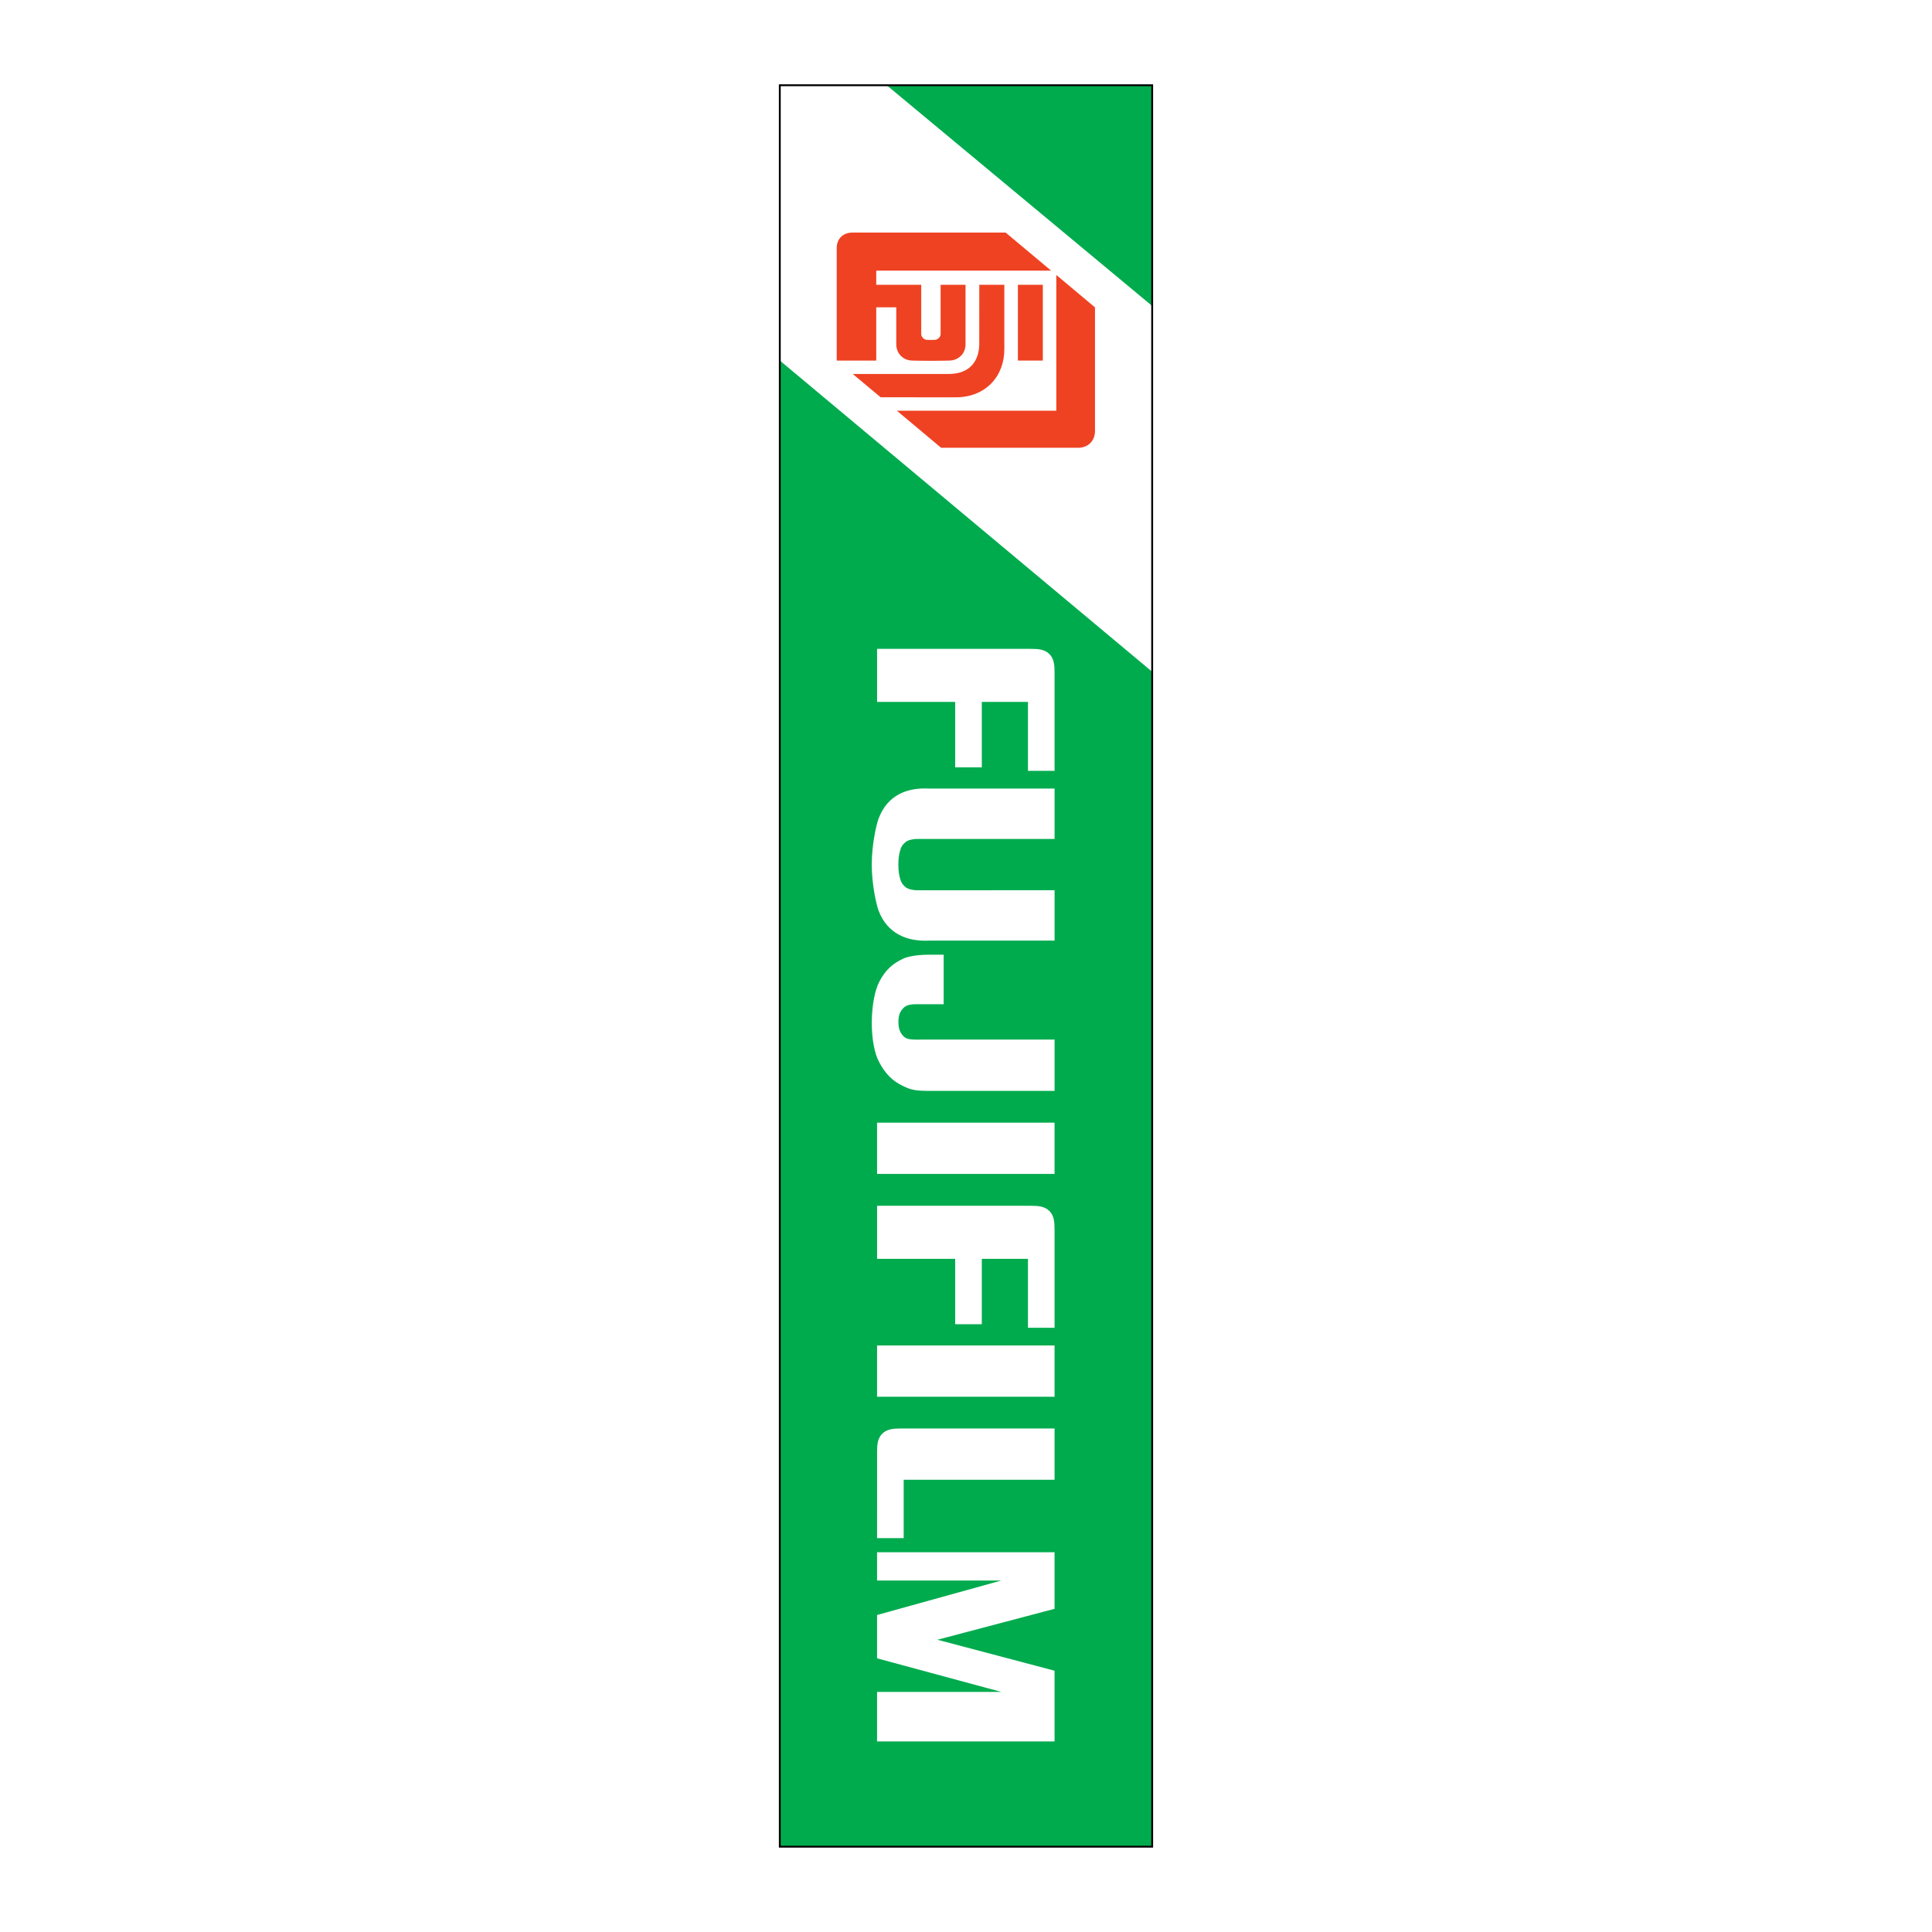 <?xml version="1.0" encoding="utf-8"?>
<!-- Generator: Adobe Illustrator 13.0.0, SVG Export Plug-In . SVG Version: 6.00 Build 14948)  -->
<!DOCTYPE svg PUBLIC "-//W3C//DTD SVG 1.0//EN" "http://www.w3.org/TR/2001/REC-SVG-20010904/DTD/svg10.dtd">
<svg version="1.0" id="Layer_1" xmlns="http://www.w3.org/2000/svg" xmlns:xlink="http://www.w3.org/1999/xlink" x="0px" y="0px"
	 width="192.756px" height="192.756px" viewBox="0 0 192.756 192.756" enable-background="new 0 0 192.756 192.756"
	 xml:space="preserve">
<g>
	<polygon fill-rule="evenodd" clip-rule="evenodd" fill="#FFFFFF" points="0,0 192.756,0 192.756,192.756 0,192.756 0,0 	"/>
	<polygon fill-rule="evenodd" clip-rule="evenodd" fill="#EF4223" points="101.556,35.974 104.044,35.974 104.044,28.414 
		101.556,28.414 101.556,35.974 	"/>
	<path fill-rule="evenodd" clip-rule="evenodd" fill="#EF4223" d="M94.744,35.974c-0.92,0.031-2.869,0.031-3.752,0
		c-0.943-0.035-1.608-0.754-1.572-1.72v-3.591h-1.997v5.311H83.48v-11.22c0-0.951,0.651-1.549,1.56-1.549h15.296L104.868,27H87.423
		v1.414h4.489v4.919c0,0.259,0.26,0.552,0.523,0.57c0.275,0.017,0.641,0.022,0.886,0c0.266-0.026,0.525-0.311,0.525-0.57v-4.919
		h2.486v5.841C96.378,35.253,95.655,35.943,94.744,35.974L94.744,35.974z"/>
	<path fill-rule="evenodd" clip-rule="evenodd" fill="#EF4223" d="M95.353,39.64l-7.49-0.003l-2.783-2.325h9.464
		c2.346,0.04,3.157-1.44,3.157-3.025l0.003-5.873h2.498v6.359C100.241,37.488,98.381,39.64,95.353,39.64L95.353,39.64z"/>
	<path fill-rule="evenodd" clip-rule="evenodd" fill="#EF4223" d="M105.388,27.432l3.86,3.237V42.99
		c0,0.968-0.654,1.685-1.693,1.685h-13.66l-4.417-3.7h15.91V27.432L105.388,27.432z"/>
	<polygon fill-rule="evenodd" clip-rule="evenodd" fill="#00AB4E" points="114.955,184.252 114.955,67.023 77.803,35.971 
		77.803,184.252 114.955,184.252 	"/>
	<polygon fill-rule="evenodd" clip-rule="evenodd" fill="#00AB4E" points="88.467,8.505 114.95,30.522 114.95,8.504 88.467,8.505 	
		"/>
	<polygon fill-rule="evenodd" clip-rule="evenodd" fill="#FFFFFF" points="105.213,117.123 87.505,117.123 87.505,112.008 
		105.213,112.008 105.213,117.123 	"/>
	<path fill-rule="evenodd" clip-rule="evenodd" fill="#FFFFFF" d="M91.472,88.821c-0.304,0-0.859-0.078-1.156-0.334
		c-0.296-0.258-0.43-0.5-0.507-0.809c-0.071-0.28-0.18-0.61-0.18-1.416c0-0.807,0.109-1.136,0.18-1.417
		c0.077-0.309,0.211-0.552,0.507-0.809c0.297-0.256,0.852-0.334,1.156-0.334l13.743,0.001v-5.028H92.659
		c-2.213-0.113-4.123,0.682-4.998,2.985c-0.229,0.602-0.687,2.624-0.687,4.6c0,1.977,0.458,3.998,0.687,4.601
		c0.875,2.302,2.847,3.097,5.061,2.984h12.493v-5.027L91.472,88.821L91.472,88.821z"/>
	<path fill-rule="evenodd" clip-rule="evenodd" fill="#FFFFFF" d="M91.348,100.191c-0.345,0-0.889,0.053-1.169,0.332
		s-0.545,0.602-0.545,1.434s0.265,1.188,0.545,1.467c0.281,0.281,0.825,0.297,1.169,0.297l13.867-0.002v5.117H92.52
		c-1.453,0-1.859-0.219-2.422-0.484c-1.013-0.475-1.772-1.195-2.413-2.439c-0.396-0.768-0.71-2.102-0.71-3.951
		c0.018-1.77,0.349-3.229,0.733-3.977c0.64-1.244,1.376-1.857,2.39-2.333c0.38-0.179,1.184-0.384,2.422-0.398l1.629,0v4.938H91.348
		L91.348,100.191z"/>
	<path fill-rule="evenodd" clip-rule="evenodd" fill="#FFFFFF" d="M102.825,120.301H87.507v5.293h7.792v6.525h2.656v-6.525h4.604
		v6.879h2.655v-9.795c0-0.738-0.046-1.391-0.515-1.857S103.622,120.301,102.825,120.301L102.825,120.301z"/>
	<polygon fill-rule="evenodd" clip-rule="evenodd" fill="#FFFFFF" points="105.213,139.354 87.505,139.354 87.505,134.238 
		105.213,134.238 105.213,139.354 	"/>
	<path fill-rule="evenodd" clip-rule="evenodd" fill="#FFFFFF" d="M89.895,142.521c-0.741,0-1.399,0.047-1.868,0.514
		c-0.468,0.467-0.521,1.074-0.521,1.867l-0.001,8.555h2.656v-5.82h15.052v-5.115H89.895L89.895,142.521z"/>
	<polygon fill-rule="evenodd" clip-rule="evenodd" fill="#FFFFFF" points="87.505,154.867 105.213,154.867 105.213,160.512 
		93.526,163.598 105.213,166.686 105.213,173.74 87.505,173.74 87.505,168.803 99.901,168.803 87.505,165.451 87.505,161.129 
		99.901,157.689 87.505,157.689 87.505,154.867 	"/>
	<path fill-rule="evenodd" clip-rule="evenodd" fill="#FFFFFF" d="M102.825,64.737H87.507v5.292h7.792v6.527h2.656v-6.527h4.604
		v6.88h2.655v-9.794c0-0.739-0.046-1.393-0.515-1.859S103.622,64.737,102.825,64.737L102.825,64.737z"/>
	<polygon fill="none" stroke="#000000" stroke-width="0.185" stroke-miterlimit="2.613" points="114.953,184.244 114.953,8.505 
		77.801,8.505 77.801,184.244 114.953,184.244 	"/>
</g>
</svg>
